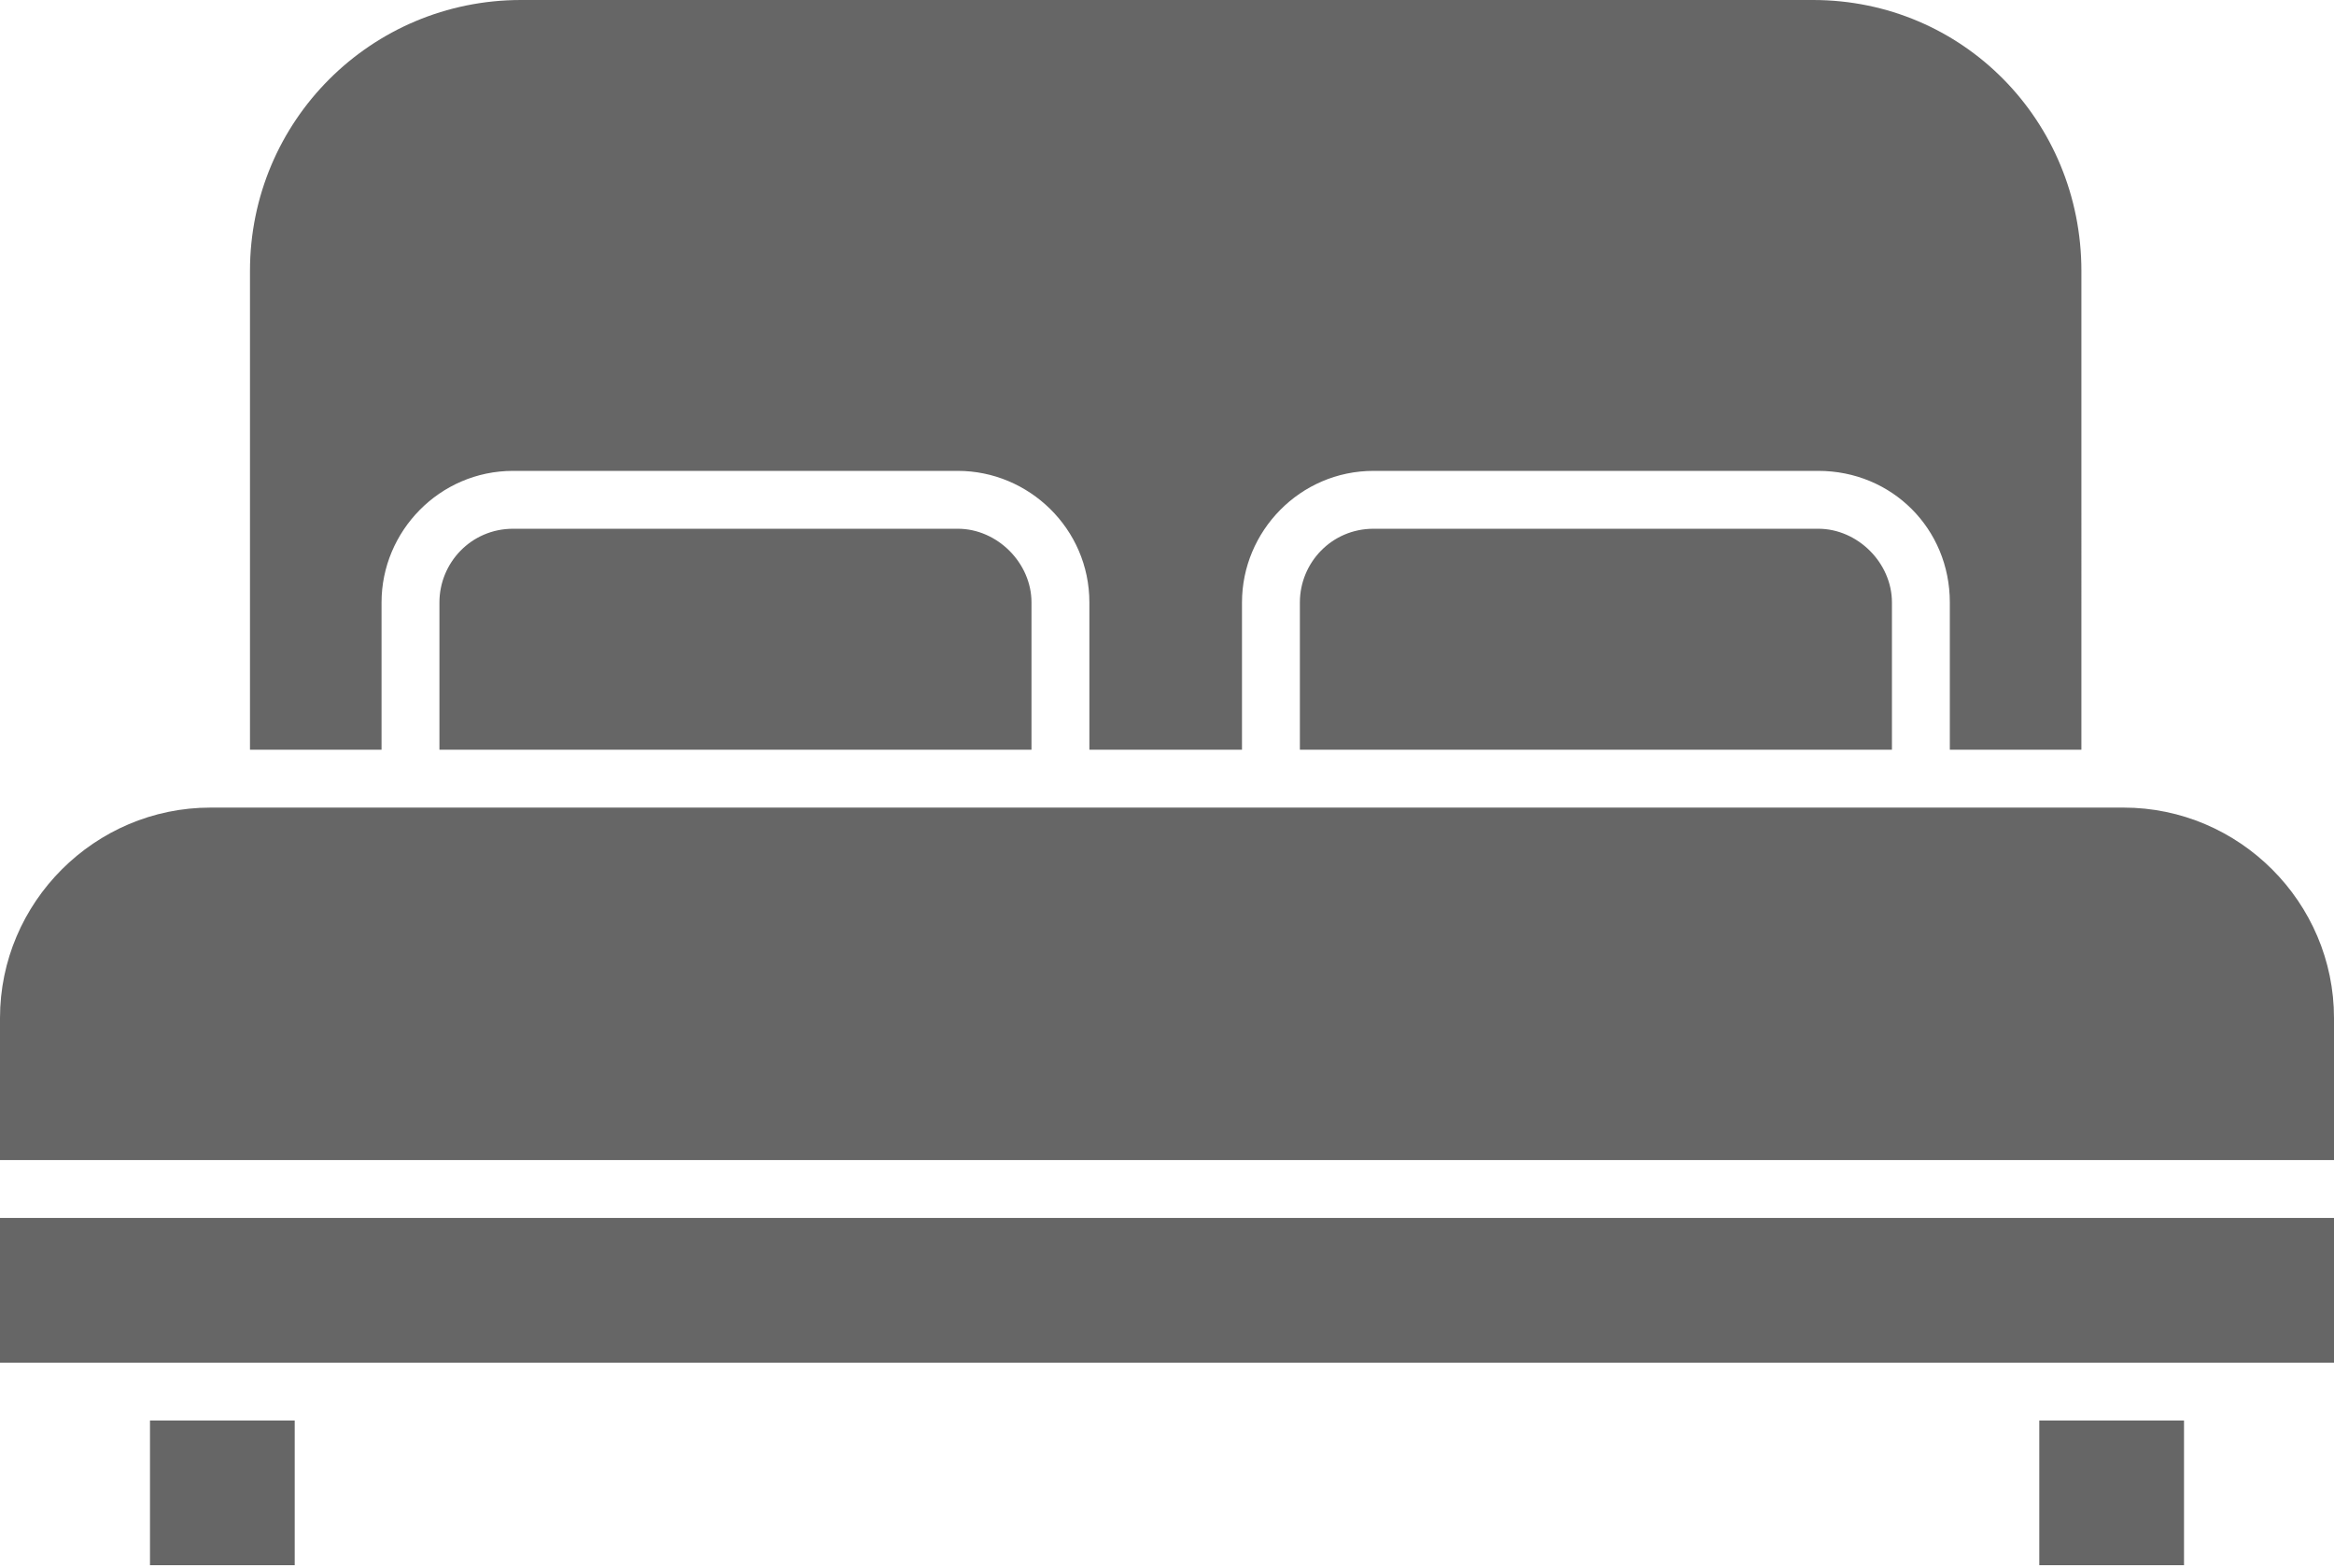 <?xml version="1.0" encoding="utf-8"?>
<!-- Generator: Adobe Illustrator 25.2.1, SVG Export Plug-In . SVG Version: 6.00 Build 0)  -->
<svg version="1.1" id="Layer_1" xmlns="http://www.w3.org/2000/svg" xmlns:xlink="http://www.w3.org/1999/xlink" x="0px" y="0px"
	 viewBox="0 0 88.7 59.6" style="enable-background:new 0 0 88.7 59.6;" xml:space="preserve">
<style type="text/css">
	.st0{fill:#666666;}
</style>
<path class="st0" d="M77.5,59.6V54H83l0,5.5H77.5z M11.2,59.6V54H5.7l0,5.5H11.2z M88.7,46.3H0v5.5h88.7V46.3z M88.7,38.7
	c0-4.4-3.6-8-8-8L8,30.7c-4.4,0-8,3.6-8,8v5.4h88.7L88.7,38.7z M52.2,20.1c-1.6,0-2.8,1.3-2.8,2.8v5.6h22.5v-5.6
	c0-1.5-1.3-2.8-2.8-2.8H52.2z M19.5,20.1c-1.6,0-2.8,1.3-2.8,2.8v5.6h22.5v-5.6c0-1.5-1.3-2.8-2.8-2.8H19.5z M14.5,22.9
	c0-2.7,2.2-5,5-5h16.9c2.7,0,5,2.2,5,5v5.6h5.8v-5.6c0-2.7,2.2-5,5-5h16.9c2.8,0,5,2.2,5,5v5.6h5V10.3C79.1,4.6,74.6,0,68.9,0
	L19.8,0C14.1,0,9.5,4.6,9.5,10.3v18.2h5L14.5,22.9z"/>
</svg>
